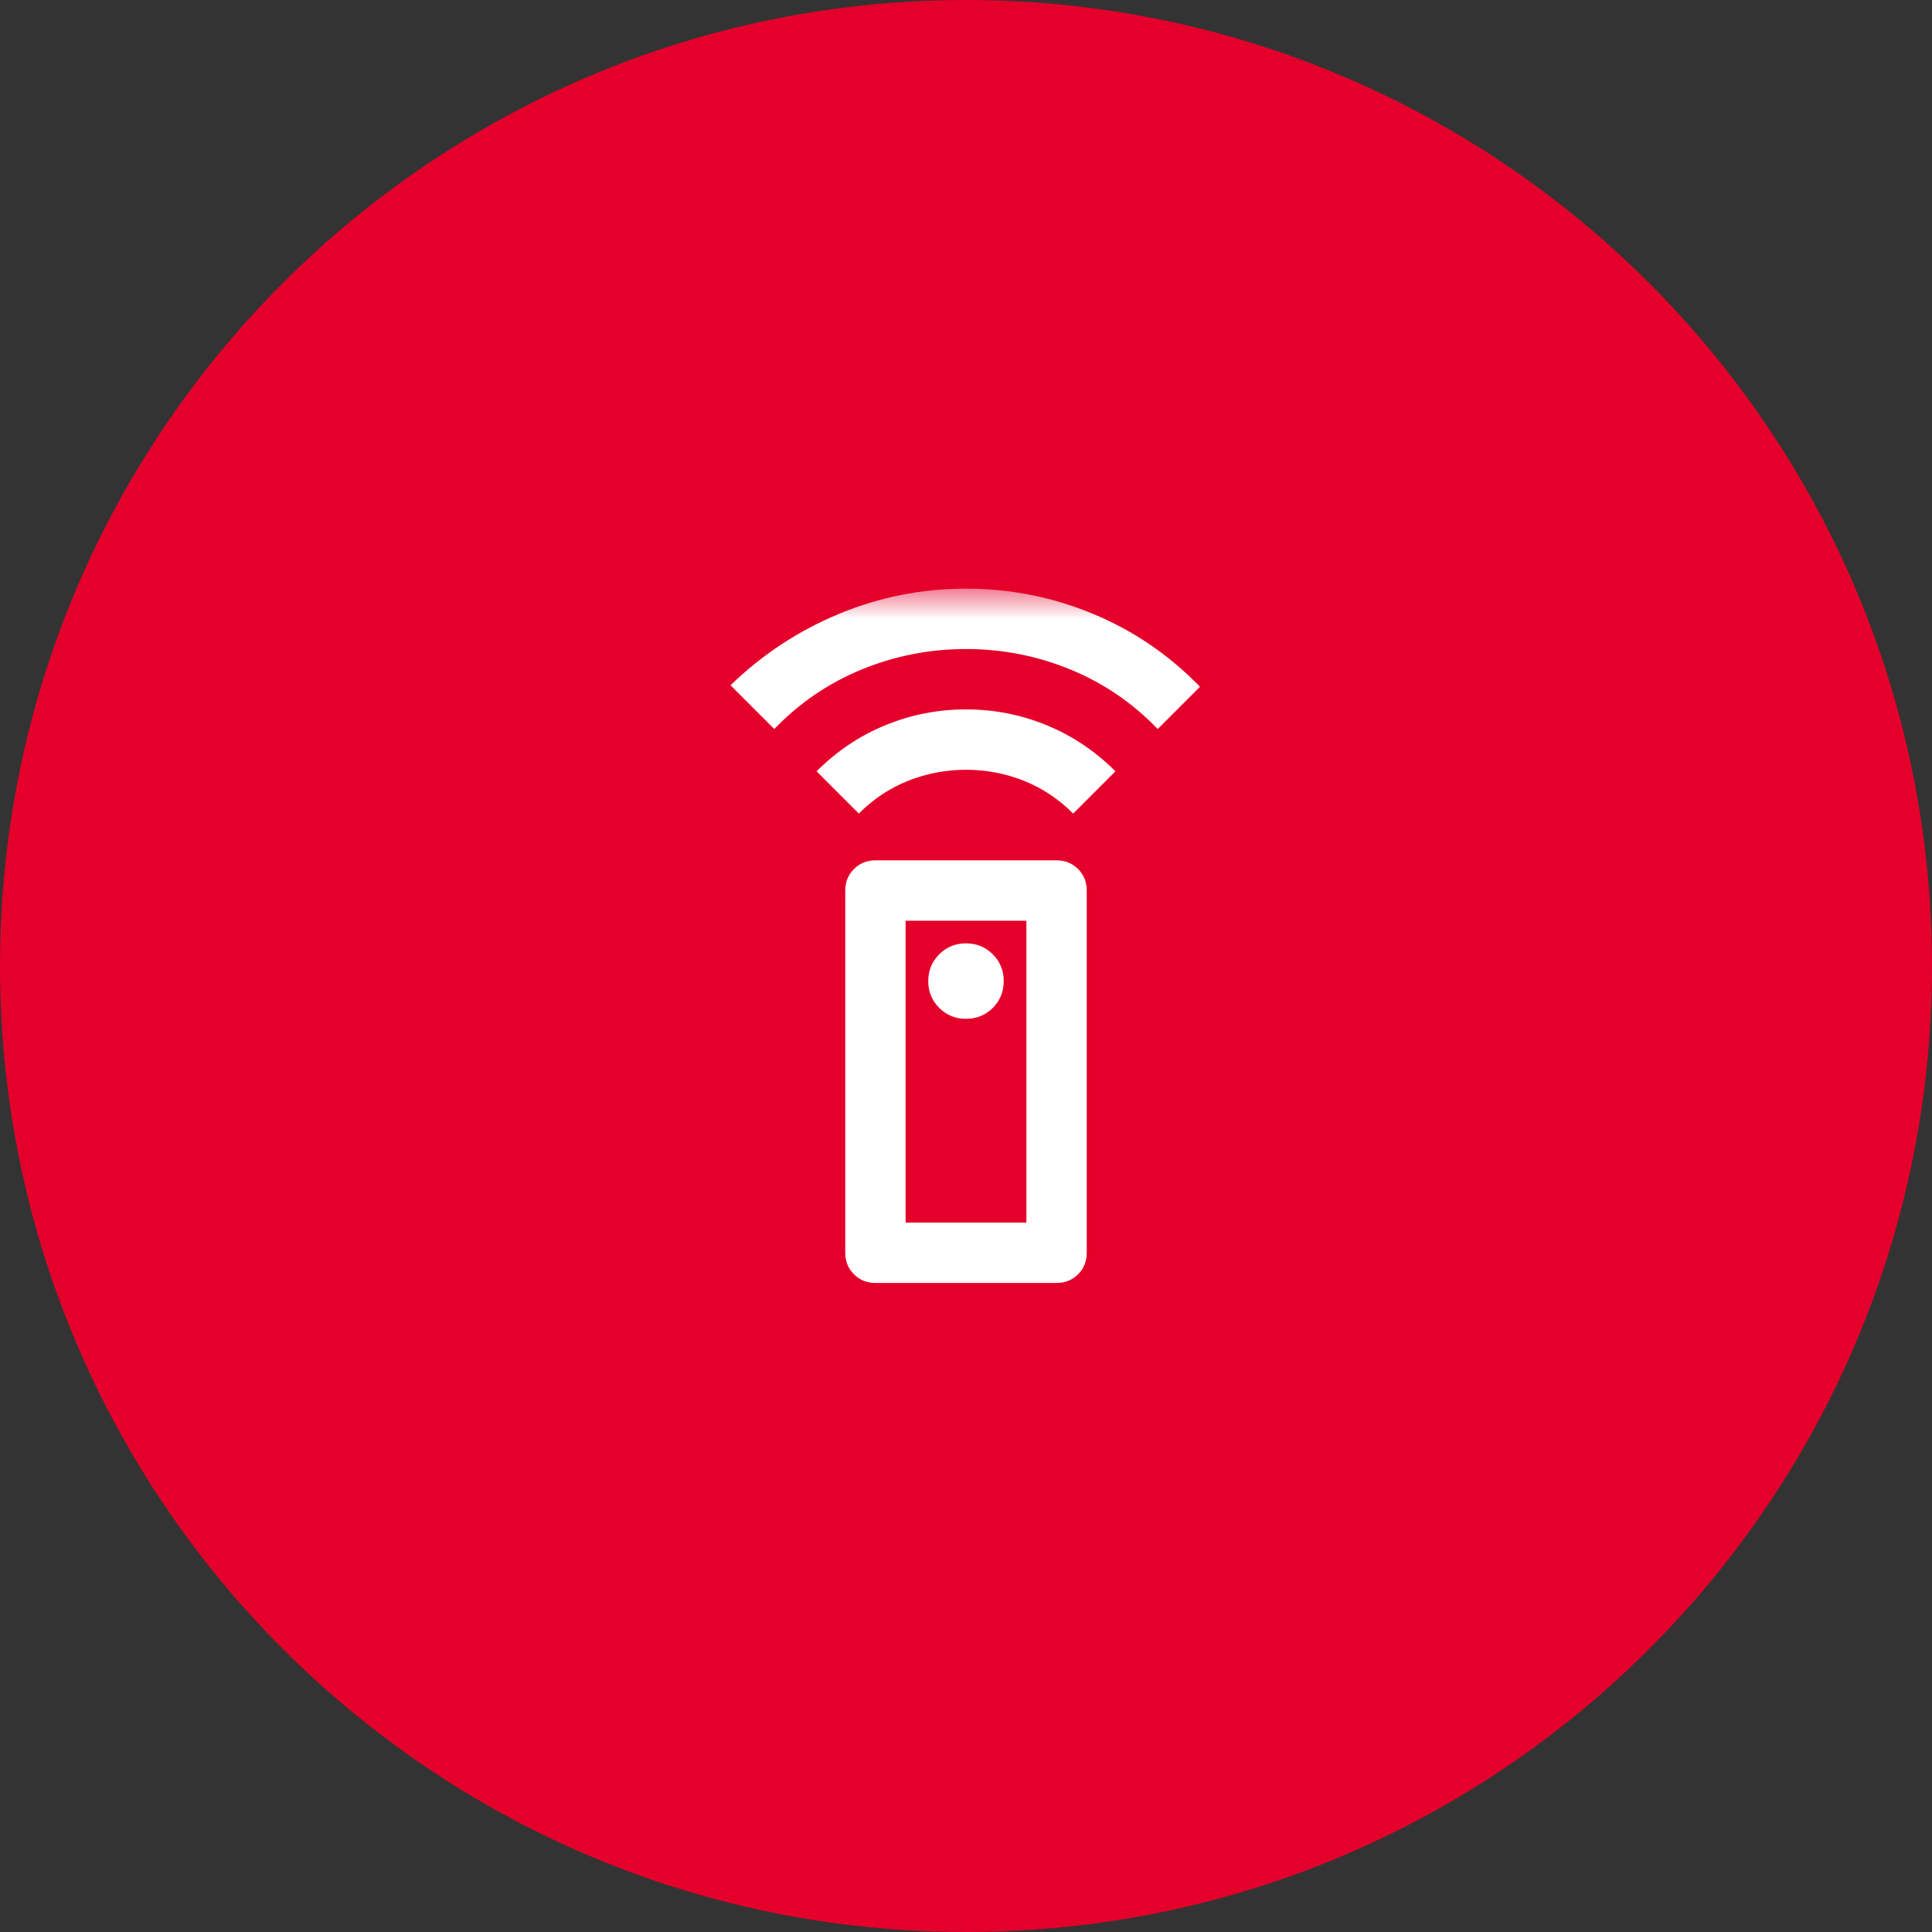 <svg width="64" height="64" viewBox="0 0 64 64" fill="none" xmlns="http://www.w3.org/2000/svg">
<rect x="0" y="0" width="64" height="64" fill="#333333" stroke="none"/>
<path d="M0 32C0 14.327 14.327 0 32 0C49.673 0 64 14.327 64 32C64 49.673 49.673 64 32 64C14.327 64 0 49.673 0 32Z" fill="#E4002B"/>
<mask id="mask0_44_1897" style="mask-type:alpha" maskUnits="userSpaceOnUse" x="20" y="19" width="24" height="25">
<rect x="20" y="19.5" width="24" height="24" fill="#D9D9D9"/>
</mask>
<g mask="url(#mask0_44_1897)">
<path d="M29 42.5C28.717 42.5 28.479 42.404 28.288 42.212C28.096 42.021 28 41.783 28 41.5V29.5C28 29.217 28.096 28.979 28.288 28.788C28.479 28.596 28.717 28.5 29 28.5H35C35.283 28.5 35.521 28.596 35.713 28.788C35.904 28.979 36 29.217 36 29.5V41.5C36 41.783 35.904 42.021 35.713 42.212C35.521 42.404 35.283 42.5 35 42.5H29ZM32 33.75C32.35 33.75 32.646 33.629 32.888 33.388C33.129 33.146 33.25 32.85 33.25 32.5C33.25 32.15 33.129 31.854 32.888 31.613C32.646 31.371 32.35 31.25 32 31.25C31.65 31.25 31.354 31.371 31.113 31.613C30.871 31.854 30.75 32.15 30.75 32.5C30.75 32.85 30.871 33.146 31.113 33.388C31.354 33.629 31.65 33.75 32 33.75ZM28.45 26.95L27.05 25.55C27.717 24.883 28.475 24.375 29.325 24.025C30.175 23.675 31.067 23.5 32 23.5C32.934 23.5 33.825 23.675 34.675 24.025C35.525 24.375 36.283 24.883 36.95 25.55L35.55 26.95C35.067 26.467 34.521 26.104 33.913 25.863C33.304 25.621 32.667 25.5 32 25.5C31.334 25.5 30.696 25.621 30.088 25.863C29.479 26.104 28.933 26.467 28.45 26.95ZM25.65 24.15L24.2 22.7C25.25 21.683 26.446 20.896 27.788 20.337C29.129 19.779 30.534 19.5 32 19.5C33.467 19.5 34.871 19.779 36.213 20.337C37.554 20.896 38.733 21.7 39.75 22.75L38.35 24.15C37.517 23.283 36.55 22.625 35.45 22.175C34.35 21.725 33.2 21.5 32 21.5C30.8 21.5 29.65 21.725 28.55 22.175C27.45 22.625 26.483 23.283 25.65 24.15ZM30 40.5H34V30.5H30V40.5Z" fill="white"/>
</g>
</svg>
